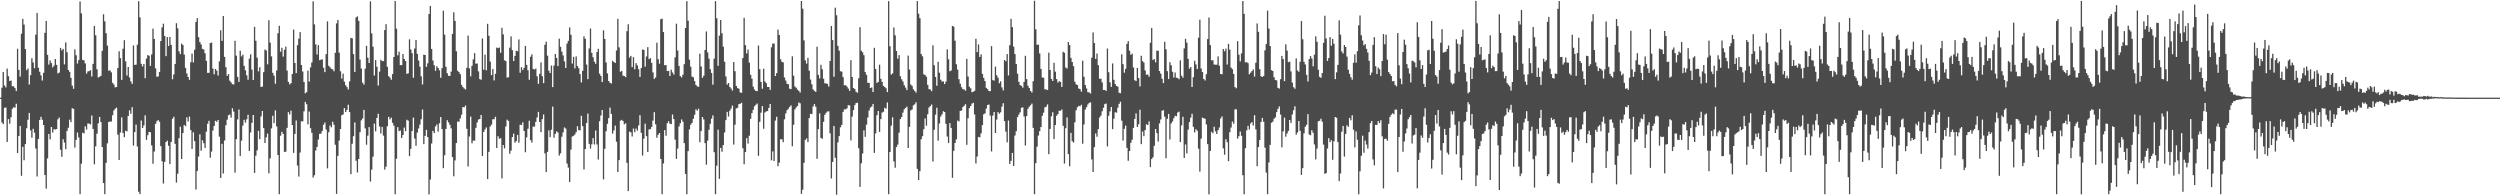 <?xml version="1.0" encoding="UTF-8"?>
<svg xmlns="http://www.w3.org/2000/svg" width="1920" height="150">
  <path d="M0 74.994h1v1.000H0zM1 67.390h1v26.668H1zM2 55.279h1v40.054H2zM3 65.625h1v17.191H3zM4 67.107h1v15.453H4zM5 52.704h1v56.342H5zM6 58.545h1v32.973H6zM7 62.207h1v32.821H7zM8 61.856h1v28.265H8zM9 66.177h1v17.339H9zM10 66.267h1v16.069H10zM11 67.623h1v15.057H11zM12 69.951h1v9.708H12zM13 37.420h1v80.086H13zM14 53.667h1v50.805H14zM15 58.814h1v37.899H15zM16 25.911h1v109.101H16zM17 14.499h1v98.276H17zM18 18.880h1v104.186H18zM19 37.705h1v72.971H19zM20 53.851h1v44.639H20zM21 52.506h1v39.514H21zM22 64.893h1v21.855H22zM23 57.736h1v42.414H23zM24 44.696h1v61.074H24zM25 48.011h1v50.904H25zM26 52.387h1v49.519H26zM27 26.560h1v87.517H27zM28 9.955h1v125.587H28zM29 52.034h1v54.687H29zM30 55.075h1v37.040H30zM31 57.889h1v31.831H31zM32 61.832h1v30.178H32zM33 55.927h1v40.084H33zM34 25.170h1v109.249H34zM35 16.057h1v128.845H35zM36 42.122h1v79.592H36zM37 49.625h1v53.278H37zM38 46.452h1v60.590H38zM39 48.478h1v49.067H39zM40 51.765h1v50.020H40zM41 50.365h1v48.844H41zM42 45.302h1v54.189H42zM43 49.805h1v49.325H43zM44 56.375h1v35.272H44zM45 55.703h1v34.570H45zM46 36.779h1v78.196H46zM47 38.704h1v81.724H47zM48 37.513h1v69.437H48zM49 49.434h1v60.064H49zM50 32.571h1v81.963H50zM51 40.144h1v60.398H51zM52 53.727h1v44.360H52zM53 55.189h1v36.693H53zM54 59.744h1v34.039H54zM55 65.726h1v17.357H55zM56 68.184h1v15.425H56zM57 37.883h1v75.457H57zM58 42.445h1v64.967H58zM59 48.814h1v52.959H59zM60 46.130h1v59.482H60zM61 1.125h1v147.990H61zM62 10.281h1v115.421H62zM63 45.960h1v55.972H63zM64 46.401h1v56.071H64zM65 48.762h1v48.275H65zM66 56.536h1v42.964H66zM67 54.852h1v40.015H67zM68 54.587h1v40.360H68zM69 53.928h1v41.621H69zM70 58.799h1v29.944H70zM71 49.028h1v49.973H71zM72 19.912h1v106.293H72zM73 27.066h1v85.310H73zM74 53.182h1v49.526H74zM75 59.497h1v35.226H75zM76 58.956h1v30.865H76zM77 58.280h1v35.463H77zM78 39.085h1v73.829H78zM79 10.981h1v129.604H79zM80 16.385h1v132.747H80zM81 25.484h1v99.593H81zM82 34.999h1v75.059H82zM83 54.303h1v39.400H83zM84 54.021h1v39.259H84zM85 55.559h1v37.810H85zM86 63.586h1v24.923H86zM87 64.945h1v19.859H87zM88 67.119h1v16.352H88zM89 66.800h1v15.905H89zM90 52.271h1v51.154H90zM91 39.383h1v83.490H91zM92 44.658h1v57.150H92zM93 61.363h1v28.781H93zM94 37.440h1v64.650H94zM95 30.865h1v74.473H95zM96 47.158h1v53.238H96zM97 58.005h1v42.927H97zM98 51.428h1v37.638H98zM99 59.491h1v25.234H99zM100 62.495h1v24.886H100zM101 64.390h1v17.930H101zM102 34.921h1v76.884H102zM103 49.846h1v51.631H103zM104 49.622h1v46.058H104zM105 34.365h1v78.131H105zM106 0.901h1v146.314H106zM107 13.327h1v135.789H107zM108 48.987h1v43.585H108zM109 51.023h1v47.286H109zM110 49.088h1v47.293H110zM111 60.067h1v28.498H111zM112 44.999h1v62.424H112zM113 42.346h1v61.489H113zM114 42.785h1v58.548H114zM115 50.567h1v51.001H115zM116 41.846h1v69.814H116zM117 22.018h1v103.726H117zM118 29.905h1v86.481H118zM119 52.473h1v42.648H119zM120 59.000h1v34.121H120zM121 58.662h1v33.492H121zM122 55.222h1v38.285H122zM123 31.536h1v80.719H123zM124 21.029h1v102.863H124zM125 18.159h1v122.801H125zM126 27.625h1v96.700H126zM127 43.090h1v65.990H127zM128 28.492h1v79.522H128zM129 35.268h1v76.712H129zM130 28.420h1v97.609H130zM131 34.474h1v74.555H131zM132 60.872h1v30.351H132zM133 57.179h1v32.543H133zM134 49.118h1v61.368H134zM135 17.821h1v122.407H135zM136 21.754h1v111.692H136zM137 39.413h1v66.731H137zM138 41.590h1v55.732H138zM139 33.464h1v88.685H139zM140 34.587h1v67.612H140zM141 41.860h1v54.083H141zM142 52.120h1v44.819H142zM143 56.435h1v33.653H143zM144 59.128h1v34.180H144zM145 61.315h1v28.256H145zM146 47.831h1v52.048H146zM147 41.111h1v73.248H147zM148 47.920h1v53.674H148zM149 38.179h1v70.235H149zM150 16.824h1v128.764H150zM151 13.910h1v117.474H151zM152 28.493h1v91.747H152zM153 32.380h1v70.795H153zM154 34.162h1v81.590H154zM155 37.554h1v70.157H155zM156 38.027h1v71.974H156zM157 40.920h1v72.687H157zM158 46.770h1v54.329H158zM159 55.950h1v39.085H159zM160 55.936h1v36.848H160zM161 33.090h1v88.046H161zM162 32.641h1v83.781H162zM163 52.662h1v47.573H163zM164 57.016h1v39.683H164zM165 53.017h1v39.755H165zM166 54.273h1v39.262H166zM167 57.990h1v34.120H167zM168 47.120h1v57.833H168zM169 23.249h1v113.399H169zM170 31.388h1v79.068H170zM171 12.282h1v121.006H171zM172 43.666h1v64.243H172zM173 51.625h1v44.539H173zM174 58.211h1v33.768H174zM175 56.866h1v31.589H175zM176 61.937h1v26.004H176zM177 63.350h1v27.015H177zM178 64.651h1v18.516H178zM179 64.890h1v20.825H179zM180 31.321h1v101.304H180zM181 42.767h1v64.130H181zM182 59.055h1v32.635H182zM183 62.913h1v21.201H183zM184 38.961h1v80.780H184zM185 43.309h1v64.722H185zM186 41.977h1v54.501H186zM187 50.564h1v41.466H187zM188 53.994h1v40.152H188zM189 57.865h1v33.783H189zM190 61.214h1v26.906H190zM191 44.987h1v70.908H191zM192 41.720h1v59.993H192zM193 53.436h1v40.944H193zM194 61.417h1v26.907H194zM195 20.573h1v112.210H195zM196 31.281h1v88.279H196zM197 44.298h1v71.182H197zM198 54.835h1v45.649H198zM199 51.592h1v55.323H199zM200 66.784h1v22.607H200zM201 66.509h1v18.756H201zM202 55.454h1v42.906H202zM203 38.017h1v71.799H203zM204 38.772h1v66.689H204zM205 49.385h1v53.200H205zM206 15.567h1v117.549H206zM207 32.698h1v88.972H207zM208 43.330h1v55.293H208zM209 55.905h1v32.980H209zM210 58.121h1v36.440H210zM211 64.309h1v20.484H211zM212 54.103h1v43.037H212zM213 25.564h1v93.469H213zM214 19.797h1v129.363H214zM215 39.686h1v64.560H215zM216 36.727h1v64.521H216zM217 43.479h1v59.401H217zM218 38.241h1v78.443H218zM219 35.815h1v80.688H219zM220 54.192h1v44.021H220zM221 62.882h1v23.267H221zM222 64.834h1v23.061H222zM223 63.874h1v21.125H223zM224 56.812h1v39.198H224zM225 22.718h1v94.667H225zM226 48.350h1v54.535H226zM227 56.118h1v36.408H227zM228 34.711h1v92.409H228zM229 29.682h1v105.871H229zM230 24.622h1v92.513H230zM231 49.915h1v43.245H231zM232 54.941h1v38.230H232zM233 62.967h1v22.538H233zM234 71.668h1v6.578H234zM235 70.787h1v9.285H235zM236 54.193h1v41.310H236zM237 62.605h1v23.051H237zM238 51.782h1v46.685H238zM239 47.998h1v53.971H239zM240 1.033h1v135.366H240zM241 18.750h1v115.861H241zM242 34.096h1v81.528H242zM243 41.841h1v71.020H243zM244 34.639h1v72.499H244zM245 46.247h1v56.568H245zM246 45.834h1v56.816H246zM247 45.545h1v54.989H247zM248 52.043h1v43.823H248zM249 55.398h1v38.778H249zM250 41.596h1v57.901H250zM251 16.423h1v112.905H251zM252 50.525h1v51.032H252zM253 51.721h1v44.682H253zM254 52.866h1v44.912H254zM255 53.228h1v40.284H255zM256 54.715h1v41.064H256zM257 40.564h1v70.578H257zM258 17.949h1v130.963H258zM259 15.369h1v104.348H259zM260 40.449h1v67.467H260zM261 54.722h1v44.366H261zM262 60.383h1v28.100H262zM263 56.588h1v31.330H263zM264 62.692h1v20.306H264zM265 65.488h1v20.602H265zM266 66.853h1v17.600H266zM267 68.698h1v11.752H267zM268 62.526h1v23.520H268zM269 29.133h1v104.673H269zM270 29.417h1v80.990H270zM271 41.575h1v63.017H271zM272 55.260h1v38.776H272zM273 13.365h1v110.082H273zM274 12.579h1v119.867H274zM275 16.006h1v106.114H275zM276 45.767h1v55.762H276zM277 52.658h1v39.824H277zM278 63.465h1v27.526H278zM279 64.996h1v19.393H279zM280 52.760h1v45.850H280zM281 35.189h1v75.984H281zM282 44.280h1v59.901H282zM283 48.384h1v49.234H283zM284 1.037h1v138.370H284zM285 25.634h1v104.623H285zM286 35.893h1v84.412H286zM287 57.999h1v36.906H287zM288 46.144h1v54.740H288zM289 51.255h1v39.334H289zM290 65.687h1v21.638H290zM291 55.045h1v42.014H291zM292 45.951h1v56.549H292zM293 46.886h1v50.607H293zM294 46.937h1v57.191H294zM295 23.114h1v107.123H295zM296 18.608h1v109.355H296zM297 51.299h1v45.658H297zM298 58.483h1v31.295H298zM299 59.558h1v32.140H299zM300 61.260h1v29.114H300zM301 56.859h1v37.436H301zM302 43.757h1v52.761H302zM303 0.762h1v148.438H303zM304 22.038h1v99.871H304zM305 42.517h1v55.134H305zM306 39.672h1v61.038H306zM307 49.998h1v50.196H307zM308 50.004h1v56.003H308zM309 41.542h1v62.118H309zM310 45.309h1v52.646H310zM311 46.894h1v53.941H311zM312 56.692h1v35.268H312zM313 56.311h1v36.350H313zM314 30.194h1v89.734H314zM315 38.002h1v76.307H315zM316 40.785h1v59.858H316zM317 59.693h1v30.628H317zM318 37.289h1v69.118H318zM319 30.678h1v81.274H319zM320 41.364h1v60.487H320zM321 46.430h1v52.249H321zM322 51.247h1v44.424H322zM323 58.628h1v32.982H323zM324 64.872h1v19.233H324zM325 41.911h1v68.771H325zM326 42.260h1v62.090H326zM327 51.310h1v48.410H327zM328 48.651h1v56.618H328zM329 10.804h1v138.471H329zM330 4.534h1v133.336H330zM331 37.558h1v72.700H331zM332 46.420h1v54.099H332zM333 50.118h1v52.121H333zM334 54.356h1v42.731H334zM335 50.892h1v44.690H335zM336 52.209h1v48.879H336zM337 54.009h1v40.643H337zM338 59.719h1v30.191H338zM339 52.359h1v46.821H339zM340 8.251h1v120.943H340zM341 26.643h1v92.642H341zM342 51.307h1v47.699H342zM343 56.275h1v36.035H343zM344 58.188h1v35.833H344zM345 58.343h1v37.520H345zM346 55.014h1v43.538H346zM347 26.132h1v94.496H347zM348 9.445h1v125.953H348zM349 16.072h1v107.116H349zM350 39.372h1v70.497H350zM351 54.315h1v39.047H351zM352 55.355h1v38.145H352zM353 56.962h1v34.031H353zM354 65.141h1v22.960H354zM355 66.874h1v15.335H355zM356 67.921h1v14.507H356zM357 68.713h1v12.350H357zM358 52.130h1v46.794H358zM359 27.336h1v100.497H359zM360 52.472h1v52.323H360zM361 58.689h1v30.881H361zM362 50.522h1v59.516H362zM363 45.593h1v62.363H363zM364 40.833h1v67.179H364zM365 48.970h1v49.196H365zM366 48.756h1v45.305H366zM367 54.836h1v36.948H367zM368 60.701h1v30.680H368zM369 61.291h1v26.994H369zM370 29.542h1v90.341H370zM371 53.539h1v47.778H371zM372 41.929h1v57.444H372zM373 53.975h1v43.920H373zM374 18.297h1v119.227H374zM375 27.519h1v89.128H375zM376 47.315h1v49.790H376zM377 57.653h1v38.050H377zM378 53.033h1v38.588H378zM379 61.736h1v29.813H379zM380 56.659h1v33.046H380zM381 36.556h1v77.110H381zM382 36.941h1v67.656H382zM383 36.521h1v70.039H383zM384 40.531h1v65.559H384zM385 21.372h1v115.643H385zM386 26.415h1v84.973H386zM387 46.271h1v67.707H387zM388 46.968h1v50.158H388zM389 59.584h1v32.314H389zM390 59.270h1v33.594H390zM391 36.589h1v81.488H391zM392 27.882h1v87.787H392zM393 38.577h1v66.688H393zM394 46.887h1v55.707H394zM395 42.956h1v66.592H395zM396 39.016h1v69.396H396zM397 39.328h1v64.285H397zM398 30.265h1v79.292H398zM399 55.885h1v39.883H399zM400 51.628h1v44.425H400zM401 53.795h1v40.179H401zM402 52.144h1v48.451H402zM403 35.298h1v81.660H403zM404 49.833h1v55.714H404zM405 53.954h1v44.889H405zM406 61.228h1v31.513H406zM407 43.628h1v64.014H407zM408 41.729h1v67.807H408zM409 52.932h1v44.295H409zM410 53.409h1v43.841H410zM411 52.610h1v41.055H411zM412 58.584h1v31.614H412zM413 64.407h1v21.507H413zM414 56.732h1v36.948H414zM415 47.900h1v53.645H415zM416 58.586h1v32.900H416zM417 63.823h1v24.069H417zM418 34.415h1v83.394H418zM419 32.016h1v100.171H419zM420 42.740h1v73.907H420zM421 54.267h1v45.863H421zM422 56.098h1v49.244H422zM423 50.395h1v49.219H423zM424 66.923h1v14.958H424zM425 50.353h1v55.434H425zM426 41.436h1v61.362H426zM427 44.485h1v56.436H427zM428 50.758h1v51.026H428zM429 29.686h1v89.841H429zM430 35.948h1v81.790H430zM431 39.651h1v65.343H431zM432 42.620h1v59.054H432zM433 47.130h1v50.740H433zM434 52.237h1v46.546H434zM435 33.420h1v92.184H435zM436 31.351h1v97.382H436zM437 21.060h1v118.724H437zM438 26.739h1v88.178H438zM439 48.831h1v56.020H439zM440 43.655h1v60.664H440zM441 52.555h1v50.743H441zM442 43.328h1v58.222H442zM443 50.668h1v46.329H443zM444 52.419h1v47.575H444zM445 56.953h1v43.121H445zM446 63.287h1v25.626H446zM447 54.382h1v42.466H447zM448 27.886h1v102.287H448zM449 29.800h1v84.692H449zM450 49.585h1v44.943H450zM451 60.779h1v26.442H451zM452 37.232h1v73.243H452zM453 21.889h1v92.179H453zM454 40.542h1v70.313H454zM455 43.915h1v62.185H455zM456 47.380h1v63.573H456zM457 48.979h1v51.261H457zM458 39.922h1v71.041H458zM459 37.468h1v85.059H459zM460 56.624h1v36.442H460zM461 58.336h1v30.416H461zM462 63.003h1v21.464H462zM463 23.302h1v114.471H463zM464 29.926h1v84.364H464zM465 47.973h1v52.831H465zM466 56.348h1v38.724H466zM467 62.215h1v28.514H467zM468 63.613h1v19.002H468zM469 64.133h1v23.371H469zM470 46.745h1v55.856H470zM471 47.601h1v52.561H471zM472 48.388h1v48.057H472zM473 38.735h1v70.113H473zM474 14.477h1v117.679H474zM475 36.394h1v86.612H475zM476 55.080h1v37.659H476zM477 54.499h1v37.570H477zM478 58.050h1v34.940H478zM479 58.417h1v37.094H479zM480 59.225h1v35.455H480zM481 23.964h1v101.078H481zM482 18.612h1v128.174H482zM483 44.218h1v56.893H483zM484 42.912h1v58.714H484zM485 51.518h1v53.289H485zM486 43.908h1v54.805H486zM487 53.206h1v48.389H487zM488 48.475h1v50.242H488zM489 50.236h1v50.113H489zM490 53.215h1v43.156H490zM491 59.097h1v29.351H491zM492 52.281h1v49.690H492zM493 38.047h1v81.454H493zM494 38.315h1v68.176H494zM495 51.187h1v43.807H495zM496 43.368h1v61.186H496zM497 36.209h1v80.526H497zM498 45.406h1v54.001H498zM499 44.627h1v54.549H499zM500 48.238h1v49.226H500zM501 55.599h1v37.031H501zM502 60.579h1v25.598H502zM503 59.486h1v35.984H503zM504 32.792h1v72.966H504zM505 45.489h1v58.017H505zM506 48.910h1v53.222H506zM507 14.762h1v107.291H507zM508 14.355h1v134.798H508zM509 24.610h1v100.931H509zM510 50.069h1v49.852H510zM511 49.951h1v54.290H511zM512 54.563h1v40.051H512zM513 54.357h1v38.768H513zM514 58.369h1v36.641H514zM515 53.522h1v41.813H515zM516 55.646h1v32.294H516zM517 57.309h1v34.131H517zM518 44.020h1v63.258H518zM519 18.197h1v103.830H519zM520 38.807h1v75.314H520zM521 50.565h1v46.547H521zM522 58.482h1v36.171H522zM523 59.458h1v32.308H523zM524 57.363h1v36.104H524zM525 49.312h1v60.610H525zM526 21.481h1v112.119H526zM527 0.860h1v148.269H527zM528 15.889h1v100.190H528zM529 45.818h1v53.562H529zM530 51.256h1v44.514H530zM531 58.825h1v35.538H531zM532 59.359h1v31.822H532zM533 62.237h1v25.955H533zM534 65.182h1v18.780H534zM535 66.331h1v18.664H535zM536 66.672h1v16.813H536zM537 41.212h1v68.072H537zM538 51.032h1v49.641H538zM539 59.768h1v30.083H539zM540 58.088h1v33.670H540zM541 38.420h1v71.492H541zM542 24.164h1v102.308H542zM543 40.231h1v67.735H543zM544 45.103h1v54.551H544zM545 53.070h1v42.018H545zM546 55.995h1v35.161H546zM547 65.047h1v23.570H547zM548 44.983h1v71.917H548zM549 0.856h1v148.291H549zM550 14.016h1v113.217H550zM551 50.536h1v49.045H551zM552 27.410h1v109.942H552zM553 15.345h1v98.287H553zM554 25.577h1v90.960H554zM555 35.826h1v75.609H555zM556 47.401h1v54.358H556zM557 58.737h1v33.500H557zM558 64.984h1v20.908H558zM559 63.723h1v25.798H559zM560 66.810h1v18.285H560zM561 67.980h1v15.456H561zM562 69.571h1v11.546H562zM563 47.657h1v63.420H563zM564 54.664h1v41.109H564zM565 65.996h1v17.293H565zM566 67.710h1v15.061H566zM567 68.105h1v11.890H567zM568 70.940h1v8.729H568zM569 71.280h1v7.681H569zM570 44.618h1v69.240H570zM571 13.646h1v112.524H571zM572 34.652h1v82.157H572zM573 41.065h1v65.037H573zM574 38.048h1v72.210H574zM575 48.120h1v56.092H575zM576 57.386h1v33.912H576zM577 60.403h1v26.467H577zM578 66.530h1v17.782H578zM579 68.763h1v12.840H579zM580 69.951h1v10.547H580zM581 69.928h1v9.606H581zM582 34.958h1v84.704H582zM583 53.166h1v40.368H583zM584 62.941h1v23.597H584zM585 68.156h1v13.338H585zM586 52.731h1v46.156H586zM587 62.577h1v23.795H587zM588 63.829h1v21.706H588zM589 66.783h1v18.497H589zM590 66.837h1v16.053H590zM591 69.031h1v10.807H591zM592 36.298h1v86.821H592zM593 33.446h1v82.804H593zM594 33.417h1v90.221H594zM595 58.407h1v34.216H595zM596 56.147h1v33.579H596zM597 22.713h1v104.970H597zM598 26.905h1v97.989H598zM599 45.440h1v61.575H599zM600 47.480h1v59.472H600zM601 47.901h1v61.327H601zM602 59.475h1v32.168H602zM603 61.823h1v25.304H603zM604 64.349h1v20.289H604zM605 64.726h1v18.777H605zM606 68.144h1v13.893H606zM607 68.383h1v12.505H607zM608 43.263h1v69.079H608zM609 58.128h1v37.714H609zM610 66.426h1v17.617H610zM611 67.398h1v15.138H611zM612 68.800h1v12.555H612zM613 69.804h1v8.868H613zM614 71.069h1v8.303H614zM615 0.757h1v148.148H615zM616 6.654h1v139.037H616zM617 31.015h1v93.992H617zM618 46.398h1v60.959H618zM619 48.847h1v57.437H619zM620 44.436h1v64.690H620zM621 54.272h1v36.403H621zM622 61.102h1v26.289H622zM623 64.707h1v23.015H623zM624 68.684h1v13.022H624zM625 69.776h1v10.150H625zM626 70.568h1v11.397H626zM627 35.872h1v86.159H627zM628 57.435h1v41.736H628zM629 60.223h1v26.845H629zM630 49.774h1v56.135H630zM631 53.217h1v53.377H631zM632 60.450h1v33.102H632zM633 63.969h1v24.182H633zM634 64.104h1v22.496H634zM635 64.447h1v21.151H635zM636 66.506h1v19.020H636zM637 46.844h1v55.552H637zM638 19.983h1v117.073H638zM639 30.782h1v93.641H639zM640 58.938h1v37.790H640zM641 5.869h1v115.299H641zM642 11.705h1v137.870H642zM643 35.210h1v74.186H643zM644 38.934h1v65.619H644zM645 54.673h1v43.142H645zM646 55.042h1v40.886H646zM647 59.236h1v26.730H647zM648 65.555h1v18.478H648zM649 65.439h1v18.505H649zM650 66.468h1v16.754H650zM651 67.998h1v12.751H651zM652 69.772h1v11.251H652zM653 46.209h1v61.639H653zM654 59.146h1v30.398H654zM655 67.608h1v16.977H655zM656 68.328h1v12.390H656zM657 70.524h1v8.656H657zM658 71.200h1v7.710H658zM659 60.096h1v53.754H659zM660 20.878h1v122.668H660zM661 38.950h1v86.500H661zM662 40.156h1v77.736H662zM663 42.375h1v57.702H663zM664 55.365h1v49.676H664zM665 57.451h1v38.312H665zM666 63.533h1v26.664H666zM667 63.699h1v21.200H667zM668 67.590h1v15.063H668zM669 67.115h1v14.683H669zM670 70.684h1v9.138H670zM671 36.736h1v80.681H671zM672 52.956h1v49.550H672zM673 63.674h1v24.778H673zM674 62.933h1v22.300H674zM675 49.641h1v51.684H675zM676 60.532h1v30.943H676zM677 62.889h1v23.569H677zM678 65.941h1v19.877H678zM679 66.781h1v15.986H679zM680 67.778h1v15.681H680zM681 70.708h1v7.975H681zM682 0.852h1v148.307H682zM683 35.526h1v81.201H683zM684 57.319h1v39.153H684zM685 56.362h1v33.763H685zM686 21.091h1v102.860H686zM687 27.151h1v101.661H687zM688 39.143h1v73.810H688zM689 45.101h1v65.933H689zM690 42.334h1v59.607H690zM691 58.562h1v32.937H691zM692 60.897h1v29.030H692zM693 62.625h1v23.864H693zM694 65.462h1v18.389H694zM695 67.301h1v15.542H695zM696 69.210h1v12.709H696zM697 42.719h1v70.924H697zM698 53.414h1v44.038H698zM699 64.914h1v19.904H699zM700 65.926h1v18.129H700zM701 68.580h1v12.299H701zM702 69.813h1v10.292H702zM703 71.142h1v7.388H703zM704 0.839h1v128.827H704zM705 10.519h1v127.789H705zM706 13.971h1v117.460H706zM707 41.516h1v65.438H707zM708 43.279h1v61.308H708zM709 57.084h1v42.180H709zM710 57.569h1v33.433H710zM711 58.896h1v37.674H711zM712 65.196h1v22.540H712zM713 68.395h1v14.132H713zM714 68.795h1v12.639H714zM715 69.985h1v10.284H715zM716 34.847h1v89.197H716zM717 50.102h1v49.525H717zM718 59.096h1v28.951H718zM719 65.852h1v16.874H719zM720 47.467h1v60.590H720zM721 55.884h1v38.984H721zM722 61.218h1v28.295H722zM723 62.597h1v25.234H723zM724 62.497h1v22.972H724zM725 64.560h1v21.527H725zM726 62.687h1v32.436H726zM727 37.874h1v66.976H727zM728 45.503h1v64.390H728zM729 54.669h1v39.881H729zM730 54.123h1v44.117H730zM731 19.920h1v116.636H731zM732 20.505h1v95.341H732zM733 31.308h1v78.521H733zM734 49.337h1v57.718H734zM735 53.492h1v39.137H735zM736 60.846h1v32.368H736zM737 64.276h1v20.851H737zM738 66.970h1v17.971H738zM739 68.479h1v13.739H739zM740 68.703h1v12.558H740zM741 69.624h1v10.411H741zM742 45.227h1v65.968H742zM743 58.760h1v32.070H743zM744 66.569h1v16.527H744zM745 67.857h1v13.627H745zM746 70.812h1v8.746H746zM747 70.518h1v8.424H747zM748 69.741h1v18.147H748zM749 29.726h1v95.797H749zM750 40.051h1v80.130H750zM751 34.099h1v71.066H751zM752 43.800h1v61.723H752zM753 41.769h1v60.642H753zM754 56.727h1v39.317H754zM755 59.775h1v27.972H755zM756 62.251h1v24.803H756zM757 67.495h1v15.897H757zM758 68.459h1v12.196H758zM759 69.910h1v10.337H759zM760 70.042h1v18.710H760zM761 35.437h1v80.876H761zM762 61.517h1v27.243H762zM763 61.914h1v24.105H763zM764 51.160h1v51.007H764zM765 57.729h1v34.077H765zM766 59.652h1v26.479H766zM767 63.939h1v23.412H767zM768 62.453h1v23.843H768zM769 67.099h1v14.795H769zM770 69.450h1v9.828H770zM771 46.063h1v46.943H771zM772 47.038h1v54.047H772zM773 41.544h1v67.791H773zM774 57.978h1v34.603H774zM775 34.725h1v91.165H775zM776 14.423h1v109.100H776zM777 20.824h1v96.610H777zM778 35.773h1v91.729H778zM779 41.547h1v62.561H779zM780 49.198h1v51.584H780zM781 56.649h1v33.247H781zM782 62.859h1v25.146H782zM783 65.340h1v20.946H783zM784 65.965h1v16.812H784zM785 67.322h1v15.099H785zM786 62.876h1v26.583H786zM787 42.878h1v68.894H787zM788 60.760h1v28.358H788zM789 65.833h1v17.742H789zM790 67.580h1v14.352H790zM791 69.907h1v10.925H791zM792 71.065h1v8.479H792zM793 62.362h1v35.865H793zM794 0.550h1v148.593H794zM795 22.481h1v102.784H795zM796 34.397h1v78.265H796zM797 34.251h1v69.853H797zM798 41.048h1v59.658H798zM799 52.947h1v44.578H799zM800 59.484h1v29.461H800zM801 59.687h1v26.902H801zM802 68.587h1v13.850H802zM803 68.666h1v13.278H803zM804 69.156h1v11.004H804zM805 40.453h1v77.993H805zM806 53.783h1v45.227H806zM807 60.651h1v28.709H807zM808 62.159h1v24.063H808zM809 48.240h1v58.594H809zM810 55.063h1v40.963H810zM811 60.713h1v28.195H811zM812 63.399h1v24.275H812zM813 62.294h1v22.737H813zM814 62.962h1v22.129H814zM815 66.755h1v17.337H815zM816 39.739h1v56.883H816zM817 40.624h1v85.045H817zM818 51.889h1v46.576H818zM819 52.643h1v37.557H819zM820 32.253h1v86.123H820zM821 34.616h1v93.076H821zM822 44.465h1v57.599H822zM823 47.649h1v60.811H823zM824 50.829h1v58.697H824zM825 62.741h1v31.193H825zM826 64.772h1v19.930H826zM827 65.325h1v17.120H827zM828 67.993h1v13.309H828zM829 68.437h1v13.181H829zM830 70.364h1v10.109H830zM831 46.599h1v63.737H831zM832 58.909h1v36.742H832zM833 65.284h1v18.862H833zM834 67.917h1v14.418H834zM835 70.792h1v9.423H835zM836 70.959h1v8.077H836zM837 71.852h1v6.751H837zM838 44.303h1v78.137H838zM839 24.913h1v107.177H839zM840 33.060h1v79.929H840zM841 45.279h1v57.227H841zM842 41.091h1v63.901H842zM843 50.070h1v49.120H843zM844 60.477h1v29.784H844zM845 60.422h1v28.400H845zM846 63.280h1v22.152H846zM847 69.118h1v13.657H847zM848 69.082h1v10.871H848zM849 69.828h1v9.662H849zM850 37.275h1v75.182H850zM851 55.523h1v33.356H851zM852 63.256h1v22.258H852zM853 66.706h1v15.469H853zM854 48.718h1v50.446H854zM855 61.275h1v29.869H855zM856 64.507h1v21.737H856zM857 66.064h1v20.440H857zM858 66.566h1v16.192H858zM859 71.229h1v8.546H859zM860 71.583h1v6.538H860zM861 41.739h1v50.909H861zM862 49.265h1v58.643H862zM863 55.792h1v43.105H863zM864 52.888h1v43.581H864zM865 33.712h1v79.856H865zM866 31.549h1v91.971H866zM867 38.987h1v77.022H867zM868 42.111h1v67.569H868zM869 41.142h1v66.197H869zM870 51.833h1v46.361H870zM871 61.618h1v29.717H871zM872 62.284h1v24.812H872zM873 52.205h1v45.355H873zM874 59.891h1v35.529H874zM875 66.358h1v17.920H875zM876 42.797h1v67.872H876zM877 46.879h1v54.138H877zM878 47.999h1v56.587H878zM879 54.048h1v45.841H879zM880 57.413h1v38.018H880zM881 57.171h1v38.815H881zM882 58.887h1v34.355H882zM883 32.893h1v95.463H883zM884 21.568h1v100.603H884zM885 46.081h1v74.725H885zM886 45.353h1v66.609H886zM887 47.880h1v51.197H887zM888 38.938h1v63.319H888zM889 38.990h1v69.732H889zM890 54.603h1v40.194H890zM891 56.556h1v35.209H891zM892 60.480h1v24.547H892zM893 63.774h1v20.853H893zM894 32.118h1v57.476H894zM895 37.889h1v83.656H895zM896 54.641h1v36.604H896zM897 60.715h1v26.803H897zM898 47.782h1v59.315H898zM899 50.129h1v44.707H899zM900 55.129h1v38.165H900zM901 59.523h1v31.289H901zM902 55.720h1v33.204H902zM903 59.657h1v29.656H903zM904 59.959h1v26.476H904zM905 60.889h1v24.857H905zM906 46.260h1v62.825H906zM907 58.116h1v38.214H907zM908 59.654h1v30.059H908zM909 37.160h1v84.120H909zM910 29.821h1v81.152H910zM911 32.730h1v85.110H911zM912 45.209h1v54.368H912zM913 52.689h1v41.052H913zM914 51.444h1v38.860H914zM915 66.826h1v20.578H915zM916 59.313h1v38.101H916zM917 46.648h1v55.036H917zM918 49.481h1v49.757H918zM919 52.949h1v47.446H919zM920 28.928h1v85.261H920zM921 15.081h1v116.736H921zM922 52.653h1v53.821H922zM923 55.349h1v35.026H923zM924 60.694h1v30.078H924zM925 61.781h1v29.455H925zM926 56.997h1v38.580H926zM927 30.022h1v80.649H927zM928 13.466h1v135.796H928zM929 34.610h1v81.332H929zM930 46.264h1v55.024H930zM931 46.267h1v56.057H931zM932 49.566h1v47.760H932zM933 49.660h1v51.229H933zM934 49.730h1v53.131H934zM935 43.307h1v56.688H935zM936 50.419h1v47.478H936zM937 56.841h1v34.212H937zM938 57.021h1v32.364H938zM939 37.614h1v76.364H939zM940 39.365h1v79.495H940zM941 37.351h1v69.578H941zM942 49.588h1v59.644H942zM943 33.670h1v90.139H943zM944 38.120h1v63.422H944zM945 51.915h1v46.054H945zM946 53.146h1v40.256H946zM947 56.832h1v38.243H947zM948 66.859h1v17.132H948zM949 67.798h1v16.169H949zM950 31.596h1v74.844H950zM951 42.052h1v62.541H951zM952 47.222h1v53.807H952zM953 41.010h1v63.300H953zM954 0.798h1v133.768H954zM955 10.624h1v138.586H955zM956 47.942h1v65.886H956zM957 47.646h1v52.471H957zM958 48.547h1v48.131H958zM959 57.032h1v42.415H959zM960 55.829h1v39.052H960zM961 54.629h1v39.177H961zM962 53.307h1v43.129H962zM963 58.828h1v29.655H963zM964 48.194h1v51.192H964zM965 18.045h1v109.611H965zM966 24.439h1v88.521H966zM967 53.132h1v54.458H967zM968 58.601h1v35.075H968zM969 59.062h1v31.527H969zM970 58.311h1v35.242H970zM971 38.633h1v74.794H971zM972 33.859h1v98.704H972zM973 8.158h1v140.976H973zM974 21.937h1v102.847H974zM975 35.317h1v75.946H975zM976 53.891h1v40.349H976zM977 54.483h1v39.011H977zM978 59.297h1v31.932H978zM979 61.387h1v28.710H979zM980 61.760h1v24.363H980zM981 67.484h1v16.125H981zM982 68.049h1v13.727H982zM983 60.801h1v27.221H983zM984 42.961h1v70.256H984zM985 45.368h1v55.548H985zM986 62.313h1v28.010H986zM987 34.009h1v70.967H987zM988 38.866h1v63.655H988zM989 47.778h1v52.743H989zM990 47.373h1v44.774H990zM991 54.824h1v39.601H991zM992 63.441h1v24.462H992zM993 66.957h1v17.677H993zM994 68.145h1v13.499H994zM995 44.859h1v58.640H995zM996 54.094h1v47.615H996zM997 55.084h1v37.865H997zM998 47.446h1v53.024H998zM999 16.155h1v118.191H999zM1000 30.165h1v98.945H1000zM1001 47.477h1v54.946H1001zM1002 49.488h1v47.771H1002zM1003 57.469h1v38.360H1003zM1004 62.558h1v25.098H1004zM1005 45.402h1v57.946H1005zM1006 43.087h1v60.821H1006zM1007 44.878h1v55.140H1007zM1008 50.945h1v51.009H1008zM1009 42.005h1v68.954H1009zM1010 27.881h1v94.521H1010zM1011 32.040h1v82.030H1011zM1012 53.547h1v39.656H1012zM1013 59.043h1v33.714H1013zM1014 59.763h1v31.450H1014zM1015 56.106h1v37.378H1015zM1016 32.904h1v78.159H1016zM1017 12.079h1v121.385H1017zM1018 29.592h1v103.311H1018zM1019 46.783h1v67.265H1019zM1020 44.573h1v61.524H1020zM1021 28.539h1v80.689H1021zM1022 35.121h1v72.540H1022zM1023 29.897h1v92.814H1023zM1024 33.606h1v74.962H1024zM1025 60.786h1v29.079H1025zM1026 55.565h1v34.852H1026zM1027 49.805h1v59.329H1027zM1028 15.637h1v123.485H1028zM1029 26.613h1v106.594H1029zM1030 39.513h1v61.679H1030zM1031 41.049h1v55.670H1031zM1032 34.574h1v85.719H1032zM1033 36.108h1v66.728H1033zM1034 43.486h1v52.789H1034zM1035 53.561h1v43.898H1035zM1036 56.749h1v33.803H1036zM1037 59.326h1v33.081H1037zM1038 61.221h1v27.292H1038zM1039 48.159h1v51.471H1039zM1040 41.725h1v71.486H1040zM1041 48.127h1v52.856H1041zM1042 39.306h1v68.020H1042zM1043 19.528h1v129.692H1043zM1044 11.879h1v119.674H1044zM1045 27.086h1v92.590H1045zM1046 31.067h1v73.140H1046zM1047 34.890h1v82.468H1047zM1048 33.865h1v74.112H1048zM1049 37.456h1v73.520H1049zM1050 40.358h1v73.747H1050zM1051 46.683h1v54.813H1051zM1052 57.707h1v36.895H1052zM1053 55.692h1v37.256H1053zM1054 34.434h1v88.046H1054zM1055 28.536h1v98.431H1055zM1056 50.846h1v45.068H1056zM1057 56.891h1v39.081H1057zM1058 51.854h1v41.134H1058zM1059 53.211h1v41.297H1059zM1060 58.505h1v33.821H1060zM1061 46.831h1v57.884H1061zM1062 26.172h1v118.588H1062zM1063 34.009h1v72.702H1063zM1064 26.632h1v79.855H1064zM1065 45.844h1v62.202H1065zM1066 55.286h1v39.834H1066zM1067 56.796h1v33.021H1067zM1068 58.317h1v29.789H1068zM1069 62.391h1v24.621H1069zM1070 62.266h1v25.428H1070zM1071 65.206h1v18.997H1071zM1072 66.295h1v17.883H1072zM1073 25.372h1v106.809H1073zM1074 50.166h1v55.112H1074zM1075 60.365h1v27.581H1075zM1076 64.651h1v19.000H1076zM1077 39.868h1v76.662H1077zM1078 30.477h1v78.193H1078zM1079 34.343h1v68.137H1079zM1080 49.241h1v49.474H1080zM1081 52.437h1v39.139H1081zM1082 56.448h1v33.551H1082zM1083 63.272h1v25.015H1083zM1084 46.602h1v63.643H1084zM1085 46.987h1v57.067H1085zM1086 47.997h1v55.371H1086zM1087 51.703h1v46.608H1087zM1088 17.103h1v127.560H1088zM1089 28.343h1v94.484H1089zM1090 46.311h1v70.940H1090zM1091 52.991h1v51.066H1091zM1092 49.999h1v55.850H1092zM1093 64.349h1v25.188H1093zM1094 66.833h1v16.291H1094zM1095 57.248h1v38.577H1095zM1096 38.660h1v70.786H1096zM1097 38.247h1v67.759H1097zM1098 49.177h1v53.945H1098zM1099 16.121h1v113.326H1099zM1100 29.725h1v92.989H1100zM1101 38.948h1v61.581H1101zM1102 57.643h1v30.710H1102zM1103 58.838h1v36.081H1103zM1104 64.318h1v20.185H1104zM1105 53.852h1v43.268H1105zM1106 32.824h1v82.655H1106zM1107 22.441h1v111.660H1107zM1108 40.416h1v69.471H1108zM1109 40.022h1v58.982H1109zM1110 39.655h1v63.956H1110zM1111 37.618h1v79.608H1111zM1112 34.992h1v83.698H1112zM1113 53.564h1v44.657H1113zM1114 63.460h1v21.998H1114zM1115 64.787h1v23.146H1115zM1116 63.986h1v21.370H1116zM1117 56.402h1v39.461H1117zM1118 30.221h1v88.305H1118zM1119 33.605h1v70.649H1119zM1120 55.043h1v38.180H1120zM1121 34.115h1v94.634H1121zM1122 28.192h1v110.130H1122zM1123 22.722h1v96.548H1123zM1124 49.176h1v44.696H1124zM1125 55.730h1v37.074H1125zM1126 62.554h1v23.391H1126zM1127 71.661h1v6.840H1127zM1128 70.700h1v9.498H1128zM1129 51.599h1v44.654H1129zM1130 60.685h1v26.861H1130zM1131 52.304h1v46.601H1131zM1132 43.997h1v62.346H1132zM1133 0.659h1v142.323H1133zM1134 17.908h1v116.817H1134zM1135 33.766h1v80.759H1135zM1136 41.954h1v70.230H1136zM1137 36.111h1v72.288H1137zM1138 46.297h1v56.583H1138zM1139 45.866h1v56.603H1139zM1140 45.621h1v55.069H1140zM1141 52.181h1v43.513H1141zM1142 55.614h1v38.445H1142zM1143 41.396h1v58.006H1143zM1144 27.133h1v111.119H1144zM1145 52.393h1v46.542H1145zM1146 50.430h1v45.722H1146zM1147 51.517h1v45.317H1147zM1148 54.622h1v38.728H1148zM1149 54.560h1v40.530H1149zM1150 41.079h1v70.588H1150zM1151 11.016h1v134.914H1151zM1152 25.282h1v93.607H1152zM1153 40.273h1v64.162H1153zM1154 55.028h1v42.031H1154zM1155 60.170h1v29.217H1155zM1156 58.262h1v29.961H1156zM1157 63.867h1v19.323H1157zM1158 65.035h1v21.182H1158zM1159 66.331h1v17.807H1159zM1160 69.595h1v10.880H1160zM1161 62.953h1v23.532H1161zM1162 27.054h1v101.022H1162zM1163 27.629h1v89.443H1163zM1164 32.533h1v75.423H1164zM1165 53.721h1v40.955H1165zM1166 16.186h1v111.789H1166zM1167 18.827h1v116.494H1167zM1168 7.663h1v125.621H1168zM1169 48.897h1v50.731H1169zM1170 57.176h1v36.823H1170zM1171 62.646h1v28.455H1171zM1172 65.134h1v20.292H1172zM1173 57.146h1v35.816H1173zM1174 37.078h1v79.277H1174zM1175 48.467h1v51.986H1175zM1176 56.167h1v41.139H1176zM1177 20.785h1v101.494H1177zM1178 28.602h1v115.408H1178zM1179 35.712h1v83.860H1179zM1180 59.085h1v39.915H1180zM1181 52.041h1v50.743H1181zM1182 59.026h1v31.692H1182zM1183 65.213h1v19.183H1183zM1184 54.831h1v43.022H1184zM1185 45.119h1v59.212H1185zM1186 47.460h1v52.891H1186zM1187 46.265h1v57.889H1187zM1188 16.729h1v118.614H1188zM1189 12.964h1v120.745H1189zM1190 52.699h1v44.897H1190zM1191 56.916h1v33.573H1191zM1192 59.899h1v32.296H1192zM1193 60.375h1v31.116H1193zM1194 56.494h1v38.406H1194zM1195 56.669h1v40.820H1195zM1196 6.765h1v133.702H1196zM1197 0.826h1v140.272H1197zM1198 43.849h1v54.034H1198zM1199 43.748h1v58.289H1199zM1200 49.547h1v51.595H1200zM1201 47.969h1v55.494H1201zM1202 44.146h1v57.331H1202zM1203 47.971h1v51.841H1203zM1204 48.223h1v52.969H1204zM1205 56.477h1v33.679H1205zM1206 57.741h1v32.234H1206zM1207 26.701h1v98.031H1207zM1208 36.663h1v80.034H1208zM1209 41.378h1v61.753H1209zM1210 58.285h1v32.082H1210zM1211 40.659h1v65.870H1211zM1212 28.988h1v79.171H1212zM1213 46.826h1v52.722H1213zM1214 48.420h1v50.720H1214zM1215 54.805h1v40.775H1215zM1216 60.650h1v25.497H1216zM1217 65.120h1v20.250H1217zM1218 42.794h1v67.061H1218zM1219 43.108h1v59.982H1219zM1220 50.759h1v49.609H1220zM1221 49.291h1v54.452H1221zM1222 16.497h1v124.122H1222zM1223 10.889h1v121.895H1223zM1224 38.438h1v74.818H1224zM1225 47.899h1v51.771H1225zM1226 50.980h1v50.224H1226zM1227 54.592h1v42.638H1227zM1228 52.330h1v43.833H1228zM1229 52.963h1v47.833H1229zM1230 54.139h1v39.426H1230zM1231 60.236h1v29.440H1231zM1232 53.234h1v41.639H1232zM1233 16.531h1v112.452H1233zM1234 28.636h1v87.542H1234zM1235 51.290h1v50.649H1235zM1236 56.741h1v35.110H1236zM1237 58.398h1v33.309H1237zM1238 59.544h1v34.676H1238zM1239 55.098h1v42.984H1239zM1240 34.413h1v92.217H1240zM1241 14.644h1v126.961H1241zM1242 20.084h1v99.564H1242zM1243 40.236h1v70.195H1243zM1244 54.775h1v37.150H1244zM1245 57.785h1v36.731H1245zM1246 56.585h1v35.198H1246zM1247 63.651h1v24.415H1247zM1248 68.124h1v13.876H1248zM1249 67.774h1v14.638H1249zM1250 68.967h1v11.768H1250zM1251 59.655h1v31.558H1251zM1252 23.647h1v110.389H1252zM1253 53.294h1v45.881H1253zM1254 59.054h1v30.697H1254zM1255 55.178h1v53.983H1255zM1256 46.260h1v60.703H1256zM1257 40.877h1v66.183H1257zM1258 49.585h1v47.601H1258zM1259 49.919h1v44.031H1259zM1260 56.004h1v34.946H1260zM1261 61.512h1v30.029H1261zM1262 50.933h1v36.808H1262zM1263 43.356h1v70.252H1263zM1264 49.076h1v54.070H1264zM1265 52.525h1v43.752H1265zM1266 56.016h1v37.935H1266zM1267 22.396h1v106.518H1267zM1268 41.223h1v59.257H1268zM1269 54.177h1v42.527H1269zM1270 53.171h1v41.760H1270zM1271 58.989h1v30.481H1271zM1272 57.349h1v31.342H1272zM1273 61.877h1v27.644H1273zM1274 37.284h1v74.534H1274zM1275 37.878h1v66.987H1275zM1276 38.062h1v67.239H1276zM1277 41.454h1v63.563H1277zM1278 23.782h1v109.353H1278zM1279 27.711h1v83.296H1279zM1280 47.616h1v63.072H1280zM1281 47.333h1v49.884H1281zM1282 59.576h1v31.987H1282zM1283 58.774h1v33.615H1283zM1284 38.169h1v77.861H1284zM1285 36.454h1v76.360H1285zM1286 40.781h1v61.695H1286zM1287 47.946h1v54.622H1287zM1288 42.245h1v65.089H1288zM1289 39.595h1v67.982H1289zM1290 40.568h1v63.087H1290zM1291 32.249h1v75.300H1291zM1292 56.166h1v39.215H1292zM1293 52.055h1v43.630H1293zM1294 55.644h1v38.087H1294zM1295 52.641h1v47.475H1295zM1296 36.978h1v78.192H1296zM1297 45.157h1v59.449H1297zM1298 54.316h1v43.929H1298zM1299 61.427h1v30.881H1299zM1300 44.204h1v60.990H1300zM1301 43.263h1v65.779H1301zM1302 53.166h1v44.460H1302zM1303 52.729h1v40.775H1303zM1304 52.884h1v43.461H1304zM1305 58.840h1v31.652H1305zM1306 64.187h1v21.639H1306zM1307 54.905h1v41.408H1307zM1308 49.961h1v54.356H1308zM1309 56.419h1v31.583H1309zM1310 63.667h1v23.478H1310zM1311 44.123h1v71.587H1311zM1312 31.171h1v100.335H1312zM1313 42.642h1v73.101H1313zM1314 54.991h1v45.514H1314zM1315 56.910h1v47.672H1315zM1316 50.477h1v48.973H1316zM1317 67.060h1v14.929H1317zM1318 54.334h1v50.299H1318zM1319 42.442h1v59.301H1319zM1320 45.577h1v54.711H1320zM1321 52.046h1v49.225H1321zM1322 31.145h1v88.801H1322zM1323 37.007h1v82.859H1323zM1324 40.115h1v65.028H1324zM1325 44.430h1v57.189H1325zM1326 47.032h1v50.639H1326zM1327 52.595h1v46.033H1327zM1328 35.512h1v83.096H1328zM1329 33.083h1v92.517H1329zM1330 26.774h1v107.158H1330zM1331 30.053h1v82.064H1331zM1332 49.113h1v54.165H1332zM1333 44.637h1v57.670H1333zM1334 53.820h1v47.824H1334zM1335 43.801h1v57.102H1335zM1336 51.294h1v46.107H1336zM1337 51.592h1v48.304H1337zM1338 55.626h1v43.475H1338zM1339 63.289h1v25.692H1339zM1340 54.126h1v42.764H1340zM1341 30.679h1v95.962H1341zM1342 32.202h1v80.456H1342zM1343 50.898h1v43.298H1343zM1344 56.268h1v30.740H1344zM1345 41.470h1v69.936H1345zM1346 26.253h1v88.136H1346zM1347 39.439h1v68.462H1347zM1348 49.394h1v53.241H1348zM1349 45.535h1v59.737H1349zM1350 47.672h1v54.648H1350zM1351 35.638h1v71.226H1351zM1352 38.698h1v81.031H1352zM1353 54.458h1v41.180H1353zM1354 58.406h1v29.893H1354zM1355 63.646h1v21.441H1355zM1356 25.531h1v106.585H1356zM1357 32.510h1v80.670H1357zM1358 49.033h1v51.550H1358zM1359 56.630h1v38.122H1359zM1360 62.043h1v28.348H1360zM1361 63.901h1v20.464H1361zM1362 63.991h1v22.979H1362zM1363 47.324h1v54.801H1363zM1364 48.016h1v51.336H1364zM1365 50.065h1v46.583H1365zM1366 40.354h1v67.084H1366zM1367 22.268h1v103.524H1367zM1368 38.179h1v83.553H1368zM1369 57.132h1v34.638H1369zM1370 54.556h1v38.201H1370zM1371 60.064h1v32.085H1371zM1372 58.116h1v37.068H1372zM1373 60.201h1v34.016H1373zM1374 31.275h1v89.309H1374zM1375 34.746h1v97.312H1375zM1376 50.679h1v54.224H1376zM1377 46.106h1v51.204H1377zM1378 50.601h1v52.398H1378zM1379 50.173h1v47.337H1379zM1380 51.872h1v48.227H1380zM1381 48.716h1v47.620H1381zM1382 49.414h1v48.244H1382zM1383 52.585h1v44.098H1383zM1384 60.095h1v28.437H1384zM1385 52.111h1v47.507H1385zM1386 39.083h1v80.122H1386zM1387 39.641h1v65.696H1387zM1388 51.367h1v43.707H1388zM1389 43.034h1v59.584H1389zM1390 37.223h1v82.183H1390zM1391 46.253h1v58.485H1391zM1392 46.518h1v49.175H1392zM1393 50.990h1v49.230H1393zM1394 55.152h1v37.332H1394zM1395 62.639h1v24.877H1395zM1396 60.416h1v35.690H1396zM1397 35.130h1v70.436H1397zM1398 45.403h1v57.603H1398zM1399 48.816h1v52.957H1399zM1400 18.296h1v101.206H1400zM1401 12.793h1v136.391H1401zM1402 24.542h1v101.434H1402zM1403 49.486h1v46.119H1403zM1404 50.688h1v53.955H1404zM1405 54.539h1v41.470H1405zM1406 54.450h1v39.262H1406zM1407 58.938h1v35.691H1407zM1408 54.292h1v41.343H1408zM1409 55.439h1v35.656H1409zM1410 57.251h1v34.381H1410zM1411 43.694h1v64.707H1411zM1412 17.104h1v107.222H1412zM1413 36.889h1v78.145H1413zM1414 49.553h1v47.155H1414zM1415 57.941h1v37.400H1415zM1416 59.046h1v33.020H1416zM1417 57.297h1v37.033H1417zM1418 46.970h1v56.888H1418zM1419 24.274h1v111.832H1419zM1420 13.790h1v135.361H1420zM1421 24.972h1v92.040H1421zM1422 47.527h1v54.157H1422zM1423 53.502h1v44.052H1423zM1424 58.494h1v34.533H1424zM1425 59.763h1v31.274H1425zM1426 62.068h1v26.235H1426zM1427 65.267h1v19.691H1427zM1428 66.463h1v18.574H1428zM1429 65.740h1v19.174H1429zM1430 23.070h1v101.302H1430zM1431 38.838h1v77.086H1431zM1432 58.613h1v36.936H1432zM1433 60.223h1v27.792H1433zM1434 46.351h1v70.847H1434zM1435 26.593h1v96.509H1435zM1436 37.438h1v65.916H1436zM1437 45.289h1v50.599H1437zM1438 48.860h1v47.266H1438zM1439 53.431h1v43.102H1439zM1440 59.328h1v30.313H1440zM1441 54.926h1v45.598H1441zM1442 44.602h1v62.033H1442zM1443 60.249h1v28.281H1443zM1444 65.209h1v18.129H1444zM1445 24.999h1v104.001H1445zM1446 27.933h1v85.468H1446zM1447 40.499h1v59.371H1447zM1448 52.409h1v41.541H1448zM1449 54.240h1v41.904H1449zM1450 59.720h1v29.501H1450zM1451 63.133h1v25.962H1451zM1452 50.571h1v53.061H1452zM1453 37.504h1v74.979H1453zM1454 37.915h1v66.314H1454zM1455 46.610h1v58.809H1455zM1456 27.751h1v106.046H1456zM1457 26.647h1v97.040H1457zM1458 30.528h1v81.073H1458zM1459 47.176h1v50.444H1459zM1460 54.292h1v37.563H1460zM1461 59.502h1v31.544H1461zM1462 55.833h1v41.947H1462zM1463 37.902h1v78.234H1463zM1464 37.181h1v75.074H1464zM1465 42.712h1v58.698H1465zM1466 50.573h1v51.439H1466zM1467 42.196h1v65.955H1467zM1468 38.079h1v67.831H1468zM1469 31.978h1v75.497H1469zM1470 45.996h1v60.816H1470zM1471 52.266h1v42.780H1471zM1472 53.781h1v42.570H1472zM1473 54.561h1v38.783H1473zM1474 52.890h1v47.706H1474zM1475 34.328h1v83.815H1475zM1476 47.879h1v53.067H1476zM1477 52.891h1v41.267H1477zM1478 62.351h1v23.484H1478zM1479 44.716h1v60.872H1479zM1480 48.936h1v59.274H1480zM1481 53.108h1v42.507H1481zM1482 52.735h1v43.282H1482zM1483 59.056h1v30.744H1483zM1484 61.848h1v26.140H1484zM1485 64.240h1v20.048H1485zM1486 49.070h1v53.087H1486zM1487 54.212h1v40.141H1487zM1488 62.810h1v25.263H1488zM1489 61.235h1v24.760H1489zM1490 37.043h1v92.676H1490zM1491 31.391h1v89.672H1491zM1492 48.014h1v59.357H1492zM1493 55.698h1v44.181H1493zM1494 53.021h1v51.562H1494zM1495 60.202h1v37.939H1495zM1496 60.664h1v29.149H1496zM1497 44.148h1v60.935H1497zM1498 42.819h1v58.500H1498zM1499 49.083h1v50.440H1499zM1500 41.824h1v59.674H1500zM1501 30.834h1v88.567H1501zM1502 43.459h1v57.910H1502zM1503 40.846h1v63.870H1503zM1504 46.855h1v54.867H1504zM1505 50.121h1v48.553H1505zM1506 57.791h1v39.804H1506zM1507 32.904h1v89.401H1507zM1508 28.816h1v101.901H1508zM1509 29.456h1v99.284H1509zM1510 31.523h1v72.242H1510zM1511 43.932h1v57.525H1511zM1512 49.107h1v52.150H1512zM1513 50.020h1v49.904H1513zM1514 43.737h1v58.961H1514zM1515 51.360h1v48.878H1515zM1516 54.982h1v44.015H1516zM1517 58.243h1v37.531H1517zM1518 61.806h1v27.426H1518zM1519 54.450h1v45.567H1519zM1520 32.182h1v89.706H1520zM1521 36.324h1v70.514H1521zM1522 57.361h1v34.490H1522zM1523 50.015h1v54.090H1523zM1524 34.659h1v76.647H1524zM1525 28.192h1v87.845H1525zM1526 46.670h1v57.515H1526zM1527 44.659h1v56.532H1527zM1528 44.801h1v58.111H1528zM1529 53.984h1v47.766H1529zM1530 38.600h1v74.703H1530zM1531 34.056h1v80.766H1531zM1532 56.600h1v37.425H1532zM1533 60.350h1v26.037H1533zM1534 28.828h1v61.963H1534zM1535 23.537h1v111.491H1535zM1536 36.345h1v72.342H1536zM1537 54.690h1v34.075H1537zM1538 57.847h1v32.118H1538zM1539 61.379h1v22.939H1539zM1540 67.070h1v16.090H1540zM1541 62.468h1v32.423H1541zM1542 46.899h1v53.890H1542zM1543 47.837h1v51.285H1543zM1544 54.938h1v40.954H1544zM1545 34.335h1v74.540H1545zM1546 17.379h1v111.192H1546zM1547 49.808h1v57.242H1547zM1548 55.058h1v36.278H1548zM1549 58.547h1v32.946H1549zM1550 58.515h1v34.134H1550zM1551 58.606h1v36.438H1551zM1552 48.253h1v66.555H1552zM1553 27.964h1v99.642H1553zM1554 25.191h1v99.857H1554zM1555 44.849h1v57.374H1555zM1556 44.654h1v57.309H1556zM1557 51.353h1v44.810H1557zM1558 46.463h1v56.744H1558zM1559 48.336h1v51.065H1559zM1560 48.821h1v49.677H1560zM1561 50.195h1v48.715H1561zM1562 59.515h1v33.047H1562zM1563 56.758h1v31.910H1563zM1564 35.214h1v80.186H1564zM1565 36.484h1v84.113H1565zM1566 41.802h1v63.148H1566zM1567 54.252h1v42.164H1567zM1568 40.600h1v62.870H1568zM1569 36.890h1v77.905H1569zM1570 45.858h1v53.682H1570zM1571 49.434h1v48.028H1571zM1572 50.352h1v42.568H1572zM1573 57.582h1v34.376H1573zM1574 61.307h1v24.001H1574zM1575 48.094h1v54.013H1575zM1576 34.445h1v70.306H1576zM1577 46.446h1v54.237H1577zM1578 46.079h1v54.620H1578zM1579 16.158h1v133.002H1579zM1580 14.681h1v111.596H1580zM1581 42.432h1v75.454H1581zM1582 50.640h1v49.629H1582zM1583 50.379h1v54.292H1583zM1584 53.892h1v40.890H1584zM1585 55.254h1v39.254H1585zM1586 56.257h1v36.454H1586zM1587 53.812h1v41.735H1587zM1588 58.195h1v29.770H1588zM1589 57.424h1v35.976H1589zM1590 20.637h1v100.850H1590zM1591 32.993h1v80.381H1591zM1592 51.715h1v56.468H1592zM1593 54.118h1v42.758H1593zM1594 59.504h1v35.363H1594zM1595 59.461h1v34.007H1595zM1596 56.100h1v41.985H1596zM1597 23.782h1v96.411H1597zM1598 0.728h1v148.497H1598zM1599 20.522h1v104.348H1599zM1600 36.502h1v72.393H1600zM1601 52.918h1v49.336H1601zM1602 56.130h1v40.342H1602zM1603 57.775h1v34.135H1603zM1604 59.931h1v30.852H1604zM1605 62.792h1v22.273H1605zM1606 64.378h1v19.544H1606zM1607 66.776h1v17.578H1607zM1608 65.863h1v22.218H1608zM1609 37.726h1v88.856H1609zM1610 39.076h1v57.444H1610zM1611 57.518h1v34.159H1611zM1612 63.497h1v20.089H1612zM1613 37.349h1v78.973H1613zM1614 23.377h1v102.045H1614zM1615 36.038h1v67.174H1615zM1616 44.012h1v56.821H1616zM1617 54.292h1v40.652H1617zM1618 54.726h1v40.365H1618zM1619 14.169h1v134.991H1619zM1620 12.515h1v133.872H1620zM1621 10.828h1v129.600H1621zM1622 53.157h1v43.796H1622zM1623 53.612h1v43.939H1623zM1624 9.088h1v117.755H1624zM1625 4.011h1v139.473H1625zM1626 20.242h1v101.340H1626zM1627 42.400h1v67.316H1627zM1628 40.281h1v73.003H1628zM1629 35.435h1v69.824H1629zM1630 32.437h1v74.652H1630zM1631 23.894h1v92.808H1631zM1632 34.780h1v88.121H1632zM1633 34.871h1v79.132H1633zM1634 19.733h1v113.832H1634zM1635 22.793h1v108.092H1635zM1636 24.145h1v100.268H1636zM1637 29.855h1v81.369H1637zM1638 53.463h1v48.072H1638zM1639 56.298h1v31.624H1639zM1640 64.147h1v32.856H1640zM1641 8.048h1v133.458H1641zM1642 48.105h1v54.930H1642zM1643 62.809h1v25.838H1643zM1644 58.370h1v66.953H1644zM1645 29.192h1v94.314H1645zM1646 16.363h1v112.855H1646zM1647 22.569h1v97.728H1647zM1648 20.011h1v95.862H1648zM1649 11.561h1v102.379H1649zM1650 24.425h1v100.435H1650zM1651 20.976h1v101.040H1651zM1652 22.362h1v97.423H1652zM1653 27.252h1v90.830H1653zM1654 52.239h1v41.736H1654zM1655 28.608h1v90.659H1655zM1656 17.399h1v111.574H1656zM1657 17.714h1v105.769H1657zM1658 46.205h1v65.774H1658zM1659 51.598h1v47.772H1659zM1660 60.614h1v26.507H1660zM1661 60.914h1v28.601H1661zM1662 28.059h1v97.662H1662zM1663 53.231h1v46.366H1663zM1664 62.352h1v23.146H1664zM1665 36.379h1v80.191H1665zM1666 14.523h1v112.378H1666zM1667 31.783h1v85.038H1667zM1668 41.631h1v58.172H1668zM1669 23.949h1v110.922H1669zM1670 16.453h1v108.128H1670zM1671 43.743h1v67.857H1671zM1672 18.538h1v104.669H1672zM1673 10.298h1v123.458H1673zM1674 25.569h1v91.084H1674zM1675 32.279h1v70.040H1675zM1676 8.127h1v139.201H1676zM1677 24.828h1v97.850H1677zM1678 20.056h1v104.847H1678zM1679 31.390h1v97.166H1679zM1680 17.761h1v107.288H1680zM1681 49.197h1v67.850H1681zM1682 61.208h1v30.234H1682zM1683 36.662h1v69.900H1683zM1684 20.948h1v113.620H1684zM1685 3.553h1v138.566H1685zM1686 13.090h1v112.385H1686zM1687 38.923h1v75.629H1687zM1688 43.503h1v59.880H1688zM1689 55.272h1v45.624H1689zM1690 51.987h1v50.945H1690zM1691 59.911h1v33.010H1691zM1692 67.173h1v18.174H1692zM1693 70.119h1v8.913H1693zM1694 62.297h1v23.559H1694zM1695 10.665h1v119.369H1695zM1696 38.814h1v67.658H1696zM1697 43.772h1v66.421H1697zM1698 19.697h1v124.006H1698zM1699 17.092h1v116.213H1699zM1700 32.780h1v83.241H1700zM1701 40.488h1v68.062H1701zM1702 49.541h1v47.553H1702zM1703 55.905h1v39.046H1703zM1704 43.726h1v53.835H1704zM1705 23.824h1v125.319H1705zM1706 25.211h1v108.660H1706zM1707 22.375h1v101.700H1707zM1708 17.934h1v105.084H1708zM1709 41.396h1v57.071H1709zM1710 53.820h1v42.225H1710zM1711 64.398h1v29.923H1711zM1712 67.146h1v17.237H1712zM1713 70.522h1v10.432H1713zM1714 70.926h1v8.110H1714zM1715 72.706h1v4.986H1715zM1716 72.486h1v5.178H1716zM1717 73.298h1v3.481H1717zM1718 73.361h1v3.414H1718zM1719 73.491h1v2.980H1719zM1720 73.706h1v2.642H1720zM1721 74.165h1v2.109H1721zM1722 74.153h1v1.722H1722zM1723 74.147h1v1.531H1723zM1724 74.453h1v1.234H1724zM1725 74.482h1v1.035H1725zM1726 74.602h1v1.000H1726zM1727 74.643h1v1.000H1727zM1728 74.598h1v1.000H1728zM1729 62.563h1v25.648H1729zM1730 53.910h1v44.776H1730zM1731 32.671h1v82.879H1731zM1732 42.696h1v58.951H1732zM1733 36.825h1v85.152H1733zM1734 44.693h1v54.384H1734zM1735 50.573h1v43.523H1735zM1736 45.266h1v59.592H1736zM1737 47.053h1v55.091H1737zM1738 37.322h1v75.165H1738zM1739 30.667h1v87.781H1739zM1740 56.199h1v36.948H1740zM1741 38.266h1v81.378H1741zM1742 34.812h1v78.829H1742zM1743 53.592h1v39.449H1743zM1744 44.709h1v66.698H1744zM1745 41.255h1v65.129H1745zM1746 55.737h1v41.421H1746zM1747 46.160h1v70.230H1747zM1748 44.707h1v63.237H1748zM1749 48.559h1v52.839H1749zM1750 47.185h1v57.090H1750zM1751 59.999h1v31.691H1751zM1752 55.091h1v42.074H1752zM1753 61.354h1v32.268H1753zM1754 61.377h1v31.645H1754zM1755 51.052h1v49.678H1755zM1756 52.724h1v45.016H1756zM1757 46.565h1v56.409H1757zM1758 45.581h1v60.241H1758zM1759 50.316h1v49.490H1759zM1760 48.152h1v59.120H1760zM1761 50.069h1v58.844H1761zM1762 61.503h1v29.474H1762zM1763 54.391h1v44.385H1763zM1764 59.730h1v37.591H1764zM1765 63.693h1v24.497H1765zM1766 63.136h1v22.805H1766zM1767 60.317h1v27.226H1767zM1768 56.234h1v38.241H1768zM1769 51.996h1v46.982H1769zM1770 57.832h1v30.728H1770zM1771 51.064h1v48.002H1771zM1772 54.122h1v40.505H1772zM1773 62.306h1v23.531H1773zM1774 53.203h1v42.788H1774zM1775 61.039h1v24.408H1775zM1776 60.429h1v26.109H1776zM1777 54.765h1v39.907H1777zM1778 66.837h1v16.702H1778zM1779 53.968h1v43.579H1779zM1780 56.539h1v31.859H1780zM1781 65.370h1v20.756H1781zM1782 57.995h1v39.311H1782zM1783 67.991h1v14.947H1783zM1784 67.644h1v15.813H1784zM1785 66.917h1v16.397H1785zM1786 62.115h1v25.998H1786zM1787 56.030h1v35.819H1787zM1788 56.139h1v37.084H1788zM1789 65.300h1v19.483H1789zM1790 57.254h1v40.164H1790zM1791 56.004h1v38.349H1791zM1792 66.965h1v20.732H1792zM1793 63.829h1v27.404H1793zM1794 63.842h1v24.330H1794zM1795 69.996h1v13.051H1795zM1796 66.593h1v16.295H1796zM1797 69.548h1v11.957H1797zM1798 61.508h1v23.850H1798zM1799 64.308h1v20.804H1799zM1800 66.253h1v18.253H1800zM1801 59.107h1v28.765H1801zM1802 62.484h1v25.543H1802zM1803 63.067h1v21.729H1803zM1804 63.366h1v22.963H1804zM1805 65.375h1v19.214H1805zM1806 63.465h1v20.792H1806zM1807 61.906h1v23.913H1807zM1808 67.931h1v14.974H1808zM1809 62.809h1v23.400H1809zM1810 63.351h1v21.489H1810zM1811 70.484h1v10.627H1811zM1812 68.027h1v14.601H1812zM1813 68.393h1v14.252H1813zM1814 71.262h1v7.362H1814zM1815 70.935h1v8.802H1815zM1816 71.264h1v7.553H1816zM1817 69.757h1v10.264H1817zM1818 67.345h1v16.272H1818zM1819 68.703h1v13.440H1819zM1820 66.001h1v16.440H1820zM1821 67.056h1v15.843H1821zM1822 70.473h1v7.366H1822zM1823 66.541h1v15.467H1823zM1824 70.923h1v8.494H1824zM1825 71.726h1v6.471H1825zM1826 70.739h1v7.712H1826zM1827 73.029h1v4.658H1827zM1828 72.044h1v5.909H1828zM1829 71.960h1v6.236H1829zM1830 71.014h1v8.062H1830zM1831 68.929h1v12.669H1831zM1832 70.294h1v9.415H1832zM1833 69.004h1v11.252H1833zM1834 68.824h1v11.769H1834zM1835 72.474h1v4.196H1835zM1836 69.997h1v9.223H1836zM1837 70.473h1v8.786H1837zM1838 73.443h1v3.194H1838zM1839 70.146h1v8.998H1839zM1840 70.388h1v8.387H1840zM1841 72.321h1v5.491H1841zM1842 72.013h1v6.368H1842zM1843 72.311h1v5.551H1843zM1844 72.944h1v3.893H1844zM1845 73.102h1v3.563H1845zM1846 73.915h1v2.310H1846zM1847 73.033h1v3.835H1847zM1848 73.133h1v3.535H1848zM1849 73.431h1v3.161H1849zM1850 72.218h1v5.506H1850zM1851 72.376h1v5.199H1851zM1852 72.787h1v4.559H1852zM1853 72.684h1v4.733H1853zM1854 73.244h1v3.471H1854zM1855 73.265h1v3.613H1855zM1856 73.169h1v3.740H1856zM1857 74.175h1v1.789H1857zM1858 74.305h1v1.504H1858zM1859 74.210h1v1.561H1859zM1860 74.263h1v1.629H1860zM1861 73.695h1v2.822H1861zM1862 73.851h1v2.473H1862zM1863 74.189h1v1.702H1863zM1864 73.585h1v2.932H1864zM1865 74.138h1v1.822H1865zM1866 74.237h1v1.626H1866zM1867 74.098h1v1.744H1867zM1868 74.654h1v1.000H1868zM1869 74.337h1v1.336H1869zM1870 74.425h1v1.038H1870zM1871 74.632h1v1.000H1871zM1872 74.429h1v1.132H1872zM1873 74.798h1v1.000H1873zM1874 74.554h1v1.000H1874zM1875 74.720h1v1.000H1875zM1876 74.804h1v1.000H1876zM1877 74.795h1v1.000H1877zM1878 74.828h1v1.000H1878zM1879 74.865h1v1.000H1879zM1880 74.854h1v1.000H1880zM1881 74.864h1v1.000H1881zM1882 74.852h1v1.000H1882zM1883 74.895h1v1.000H1883zM1884 74.942h1v1.000H1884zM1885 74.941h1v1.000H1885zM1886 74.949h1v1.000H1886zM1887 74.970h1v1.000H1887zM1888 74.980h1v1.000H1888zM1889 74.978h1v1.000H1889zM1890 74.976h1v1.000H1890zM1891 74.982h1v1.000H1891zM1892 74.977h1v1.000H1892zM1893 74.985h1v1.000H1893zM1894 74.974h1v1.000H1894zM1895 74.989h1v1.000H1895zM1896 74.985h1v1.000H1896zM1897 74.988h1v1.000H1897zM1898 74.989h1v1.000H1898zM1899 74.989h1v1.000H1899zM1900 74.994h1v1.000H1900zM1901 74.993h1v1.000H1901zM1902 74.992h1v1.000H1902zM1903 74.991h1v1.000H1903zM1904 74.993h1v1.000H1904zM1905 74.994h1v1.000H1905zM1906 74.995h1v1.000H1906zM1907 74.994h1v1.000H1907zM1908 74.996h1v1.000H1908zM1909 74.997h1v1.000H1909zM1910 74.996h1v1.000H1910zM1911 74.997h1v1.000H1911zM1912 74.997h1v1.000H1912zM1913 74.998h1v1.000H1913zM1914 74.999h1v1.000H1914zM1915 74.999h1v1.000H1915zM1916 74.999h1v1.000H1916zM1917 74.999h1v1.000H1917zM1918 75.000h1v1.000H1918zM1919 75.000h1v1.000H1919z" fill="#4a4a4a"></path>
</svg>
